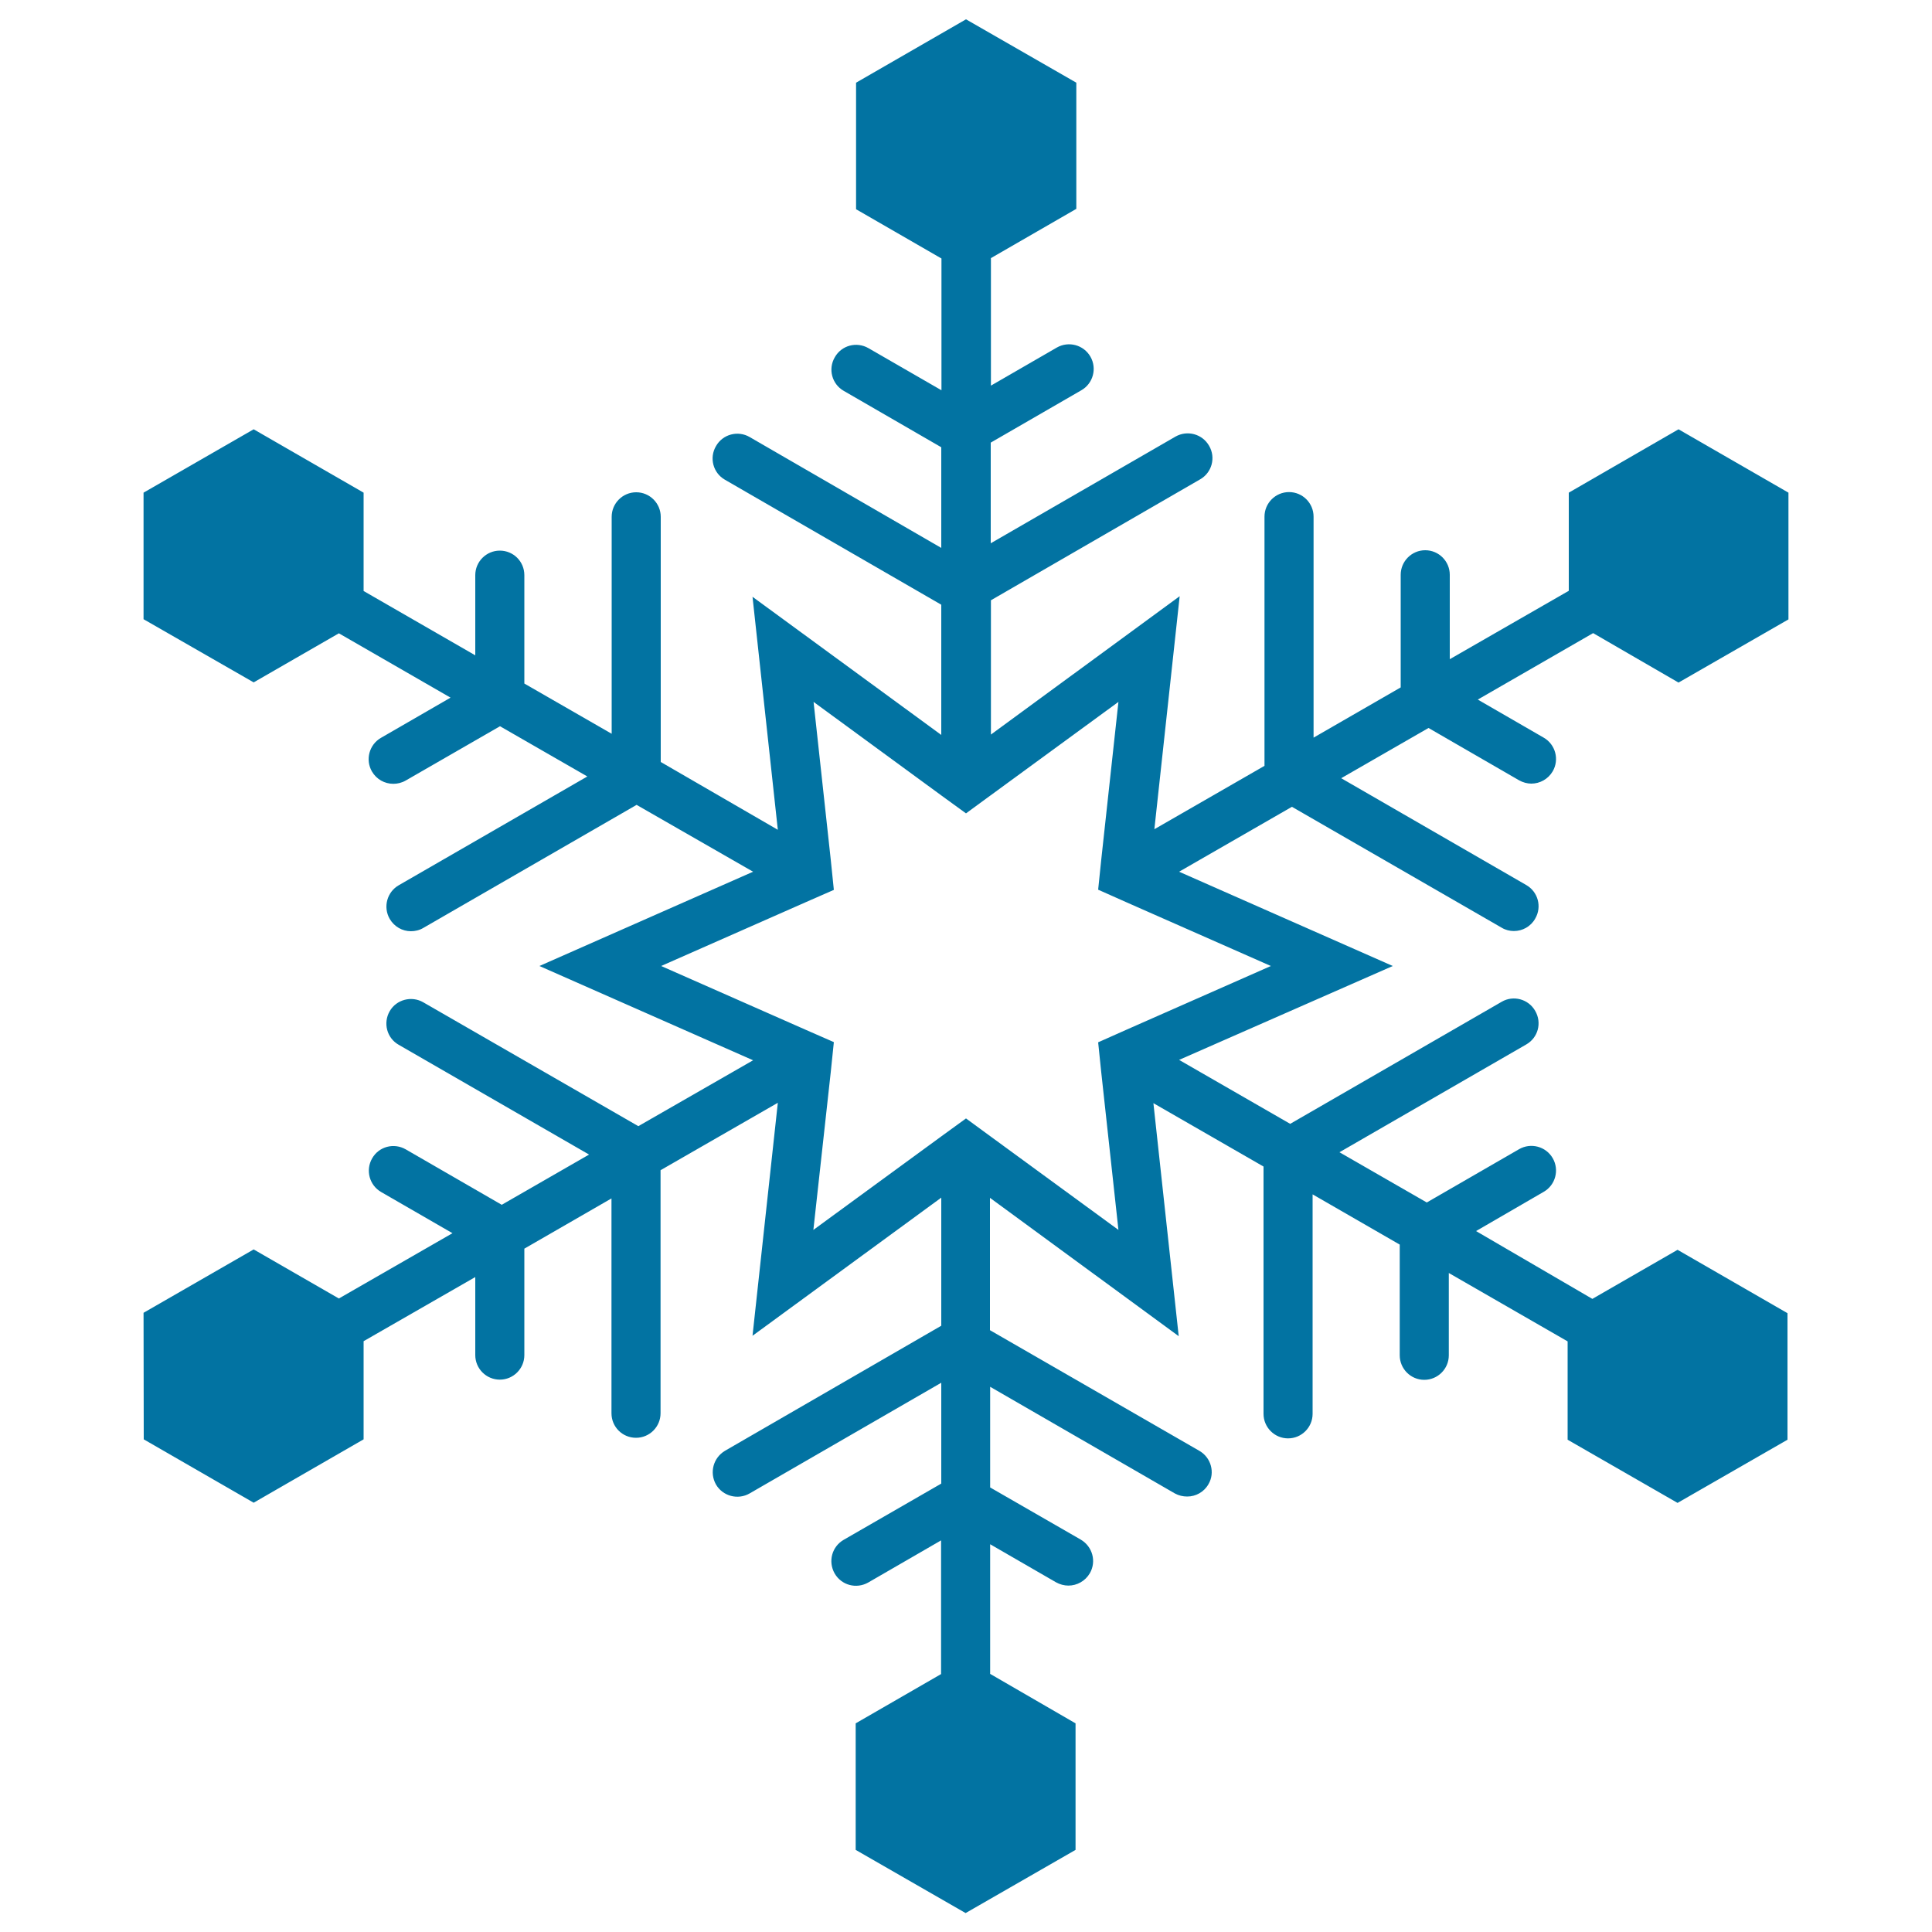 <svg xmlns="http://www.w3.org/2000/svg" viewBox="0 0 1000 1000" style="fill:#0273a2">
<title>Snowflake SVG icon</title>
<g><path d="M868.8,353.3l56.9-32.7V255l-56.9-32.8L812,255v50.8l-61.6,35.4v-43.7c0-7-5.7-12.7-12.7-12.7s-12.7,5.7-12.7,12.7v58.3l-45.1,26V267.4c0-7-5.7-12.7-12.7-12.7c-7,0-12.7,5.7-12.7,12.7v129l-57,32.8l13.1-120.6l-97.7,71.6v-69.5l108.3-62.6c6.1-3.5,8.2-11.3,4.6-17.4c-3.5-6.1-11.3-8.2-17.4-4.7l-95.6,55.2v-52.1l46.9-27.1c6.1-3.5,8.2-11.3,4.7-17.4c-3.5-6.1-11.3-8.2-17.4-4.7l-34.1,19.7v-66l44.2-25.5V42.8L500,10l-56.9,32.8v65.5l44.2,25.5v68.2l-37.8-21.8c-6.1-3.5-13.9-1.5-17.4,4.7c-3.6,6.1-1.5,13.9,4.6,17.4l50.5,29.2v52.1L388,226.2c-6-3.5-13.9-1.5-17.4,4.7c-3.6,6.1-1.5,13.9,4.6,17.4l112,64.7v67.4l-97.7-71.5l13.1,120.6L342,394.4l0-126.9c0-7-5.7-12.7-12.7-12.7c-7,0-12.7,5.7-12.7,12.7l0,112.3l-45.2-26v-56.1c0-7.1-5.7-12.7-12.7-12.7c-7,0-12.7,5.7-12.7,12.7v41.5l-57.8-33.3V255l-56.9-32.8l-57,32.8v65.5l57,32.7l44.1-25.4l57.8,33.3l-36,20.8c-6.1,3.5-8.2,11.3-4.7,17.4c2.4,4.1,6.6,6.4,11.1,6.4c2.1,0,4.3-0.5,6.4-1.7l48.8-28.1l45.2,26l-97.6,56.3c-6.1,3.5-8.2,11.3-4.7,17.4c2.4,4.1,6.6,6.4,11,6.4c2.1,0,4.4-0.5,6.4-1.7l110.4-63.7l60.3,34.6L279.2,500l110.6,48.8l-59.4,34.1l-111.3-64.1c-6-3.5-13.9-1.5-17.4,4.6c-3.5,6.1-1.5,13.9,4.7,17.4l98.5,56.8l-45.2,26L210,594.9c-6.1-3.5-13.9-1.5-17.4,4.7c-3.5,6.1-1.4,13.9,4.7,17.4l36.9,21.3l-58.8,33.8l-44.1-25.4l-57,32.8l0.1,65.5l56.9,32.8l56.9-32.8v-50.8L246,661v40.4c0,7,5.7,12.7,12.7,12.7c7,0,12.7-5.7,12.7-12.7v-55.1l45.1-26v111.2c0,7.1,5.7,12.7,12.7,12.7c7,0,12.7-5.7,12.7-12.7V605.7l60.7-34.9l-13.1,120.6l97.7-71.5v66.3l-111.9,64.7c-6.1,3.6-8.2,11.3-4.7,17.5c3.5,6,11.3,8.1,17.4,4.6l99.2-57.3v52.2l-50.5,29.1c-6.1,3.5-8.2,11.2-4.7,17.4c3.5,6.1,11.2,8.2,17.4,4.7l37.7-21.8v69.2l-44.2,25.5v65.5l56.9,32.7l56.9-32.7v-65.5l-44.2-25.6v-67.1l34.1,19.7c2,1.1,4.2,1.7,6.4,1.7c4.4,0,8.7-2.3,11.1-6.4c3.5-6.1,1.4-13.8-4.7-17.4l-46.9-27v-52.1l95.6,55.2c2,1.1,4.2,1.6,6.4,1.6c4.4,0,8.7-2.3,11-6.4c3.5-5.9,1.4-13.8-4.8-17.3l-108.3-62.4v-68.5l97.7,71.6l-13.1-120.6l57,32.8v128c0,7,5.7,12.7,12.7,12.7c7,0,12.7-5.7,12.7-12.7V618.2l45.1,26v57.3c0,7,5.7,12.7,12.7,12.7c7,0,12.7-5.7,12.7-12.7v-42.6l61.5,35.4v50.9l56.9,32.7l56.9-32.7l0-65.5l-56.9-32.8l-44.1,25.4L764,637.2l35-20.3c6.1-3.5,8.2-11.3,4.7-17.4c-3.5-6.1-11.3-8.2-17.4-4.7l-47.8,27.6l-45.2-26l96.7-55.8c6.1-3.5,8.2-11.2,4.6-17.4c-3.5-6.1-11.3-8.2-17.3-4.7l-109.5,63.2l-57.5-33.1L720.9,500l-110.6-48.8l58.4-33.6l108.6,62.6c2,1.2,4.2,1.7,6.3,1.7c4.4,0,8.7-2.3,11-6.4c3.6-6.1,1.5-13.9-4.6-17.4l-95.8-55.3l45.2-26l46.9,27.1c2,1.1,4.2,1.7,6.3,1.7c4.4,0,8.7-2.3,11.1-6.4c3.5-6.1,1.4-13.9-4.7-17.4l-34.1-19.7l59.7-34.4L868.8,353.3z M568.4,539.5l1.6,15.5l8.9,81.6l-66.2-48.4l-12.7-9.3l-12.8,9.3l-66.2,48.4l9-81.7l1.6-15.5l-14.6-6.4l-74.8-33l74.8-33l14.6-6.4L430,445l-8.9-81.7l66.1,48.4L500,421l12.7-9.3l66.2-48.4L570,445l-1.6,15.5L583,467l74.8,33L583,533L568.4,539.5z"/></g>
</svg>